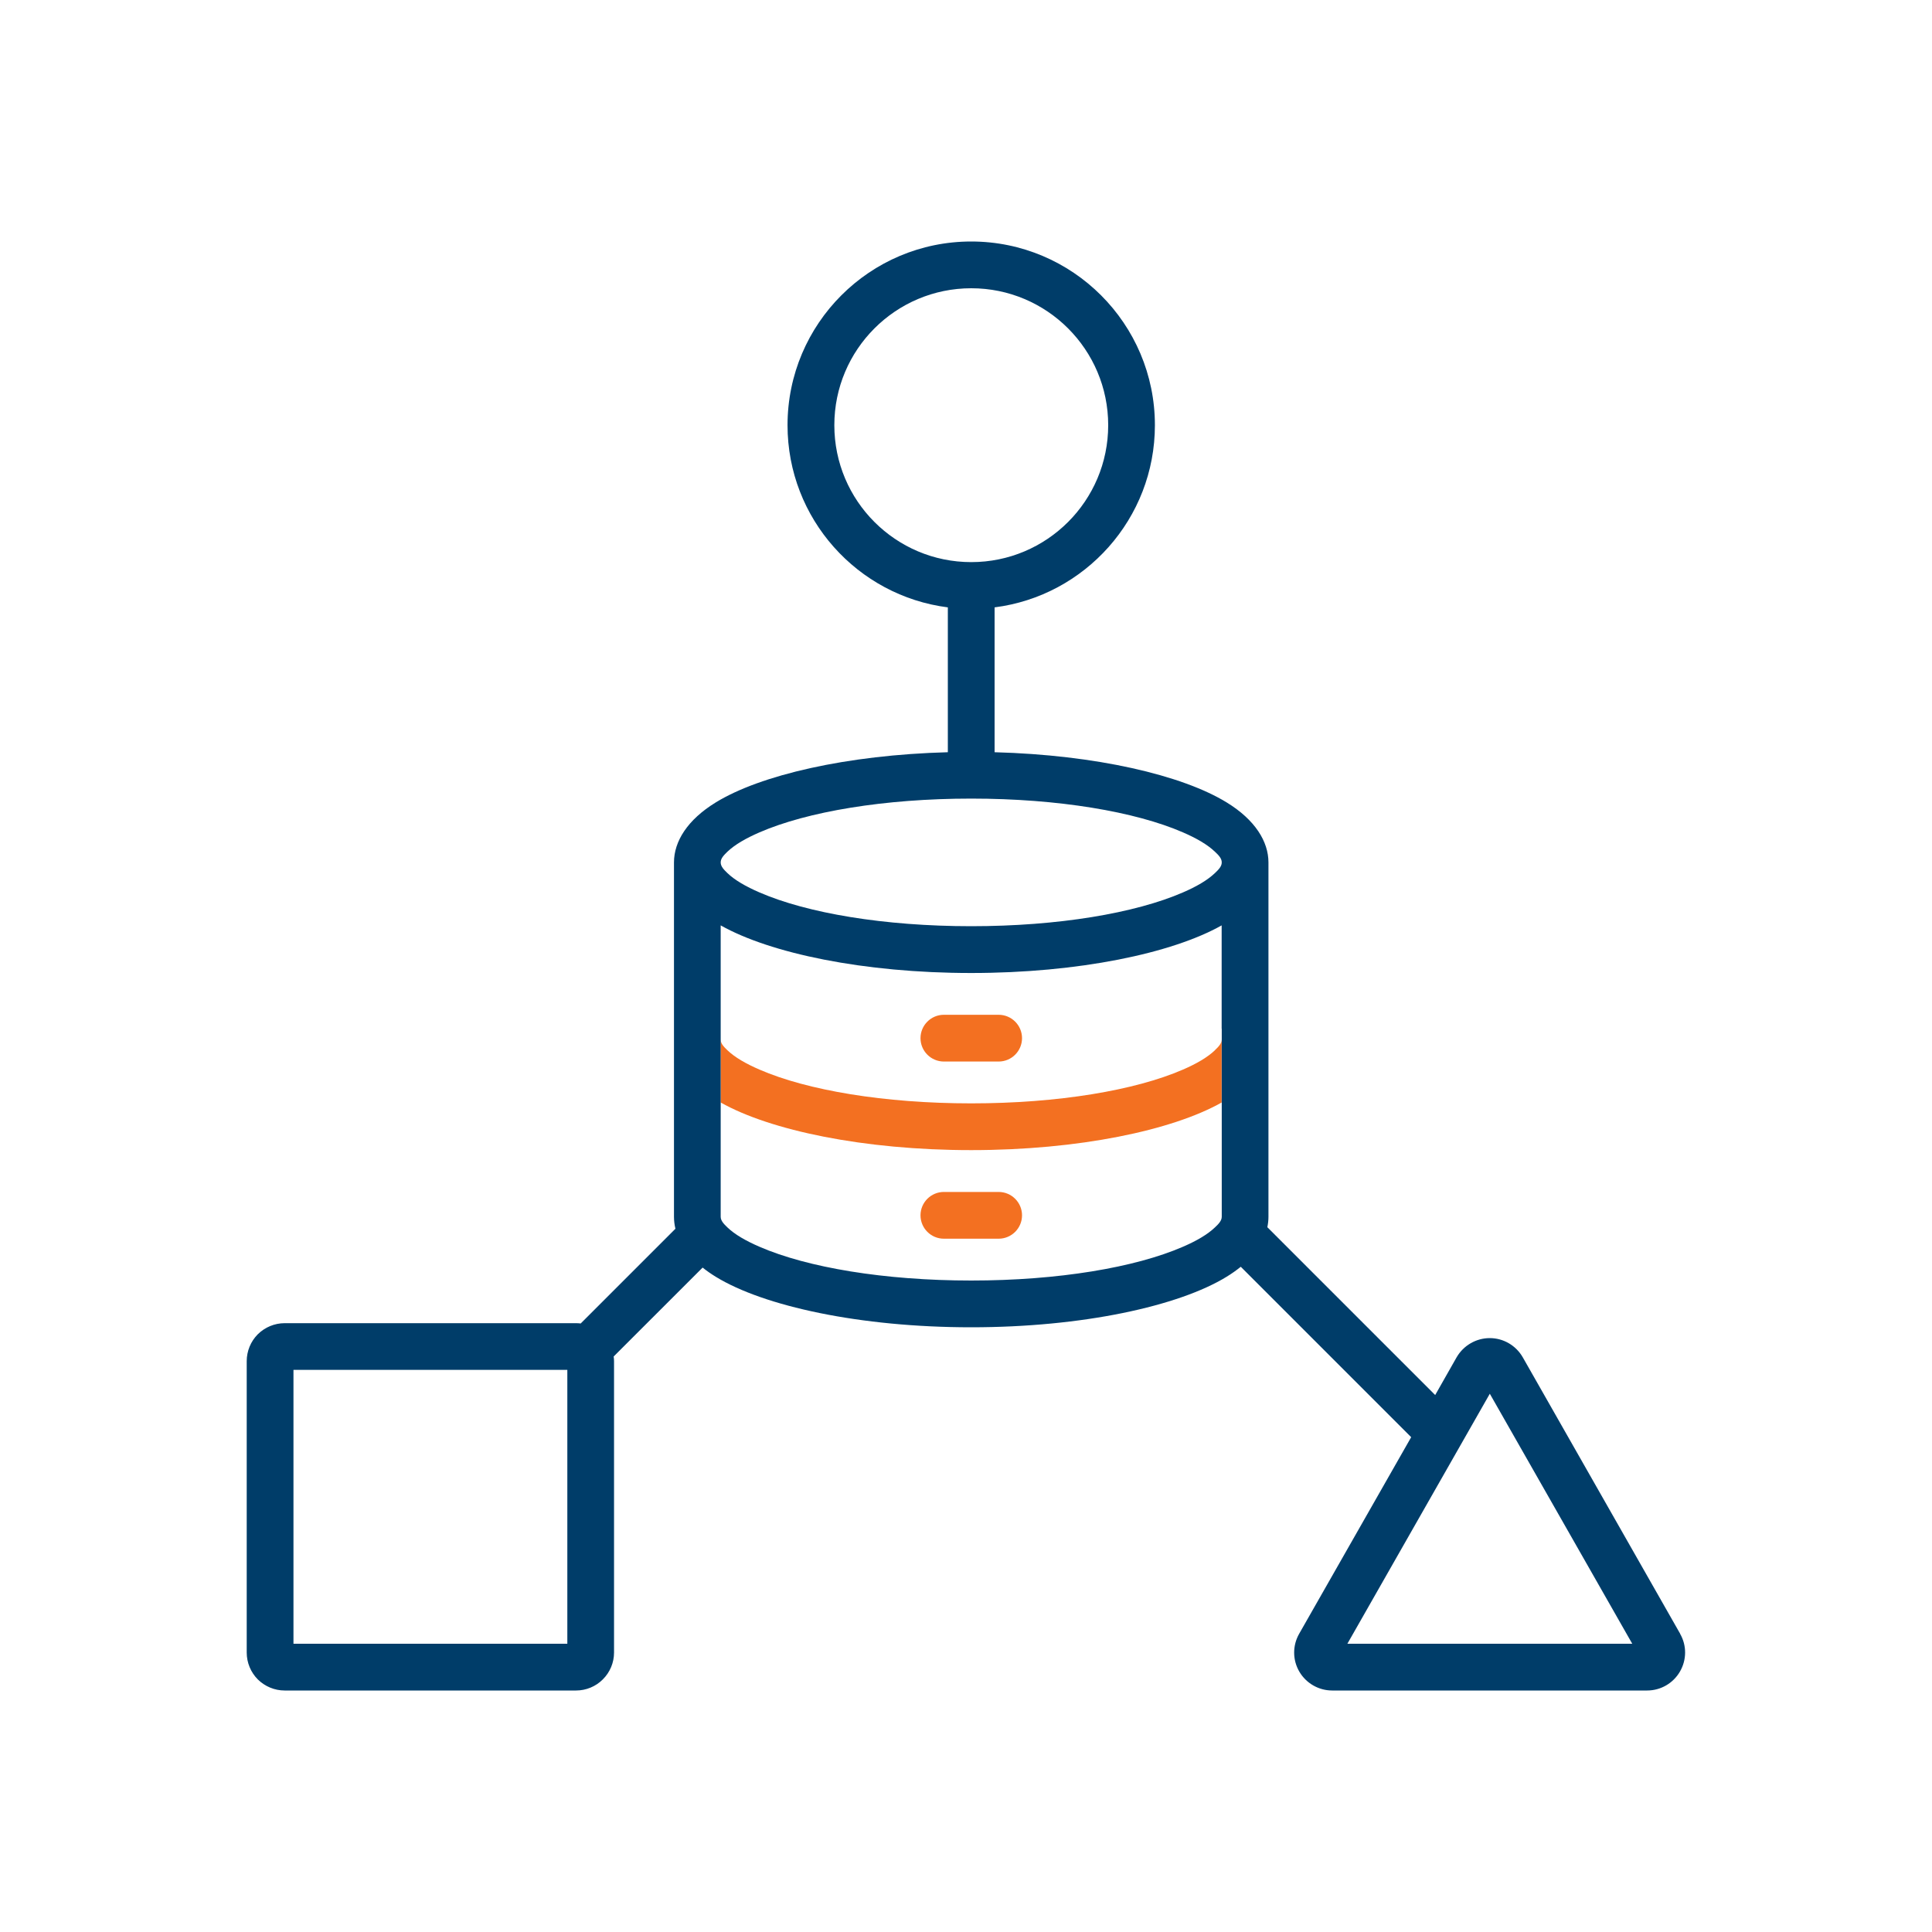<svg xmlns="http://www.w3.org/2000/svg" id="Layer_1" data-name="Layer 1" viewBox="0 0 400 400"><defs><style>      .cls-1 {        fill: none;      }      .cls-2 {        fill: #003d69;      }      .cls-3 {        fill: #f37021;      }    </style></defs><path class="cls-1" d="M229.44,88.03c0-15.65-12.7-28.35-28.35-28.35s-28.35,12.7-28.35,28.35,12.7,28.35,28.35,28.35,28.35-12.7,28.35-28.35Z"></path><rect class="cls-1" x="60.77" y="283.63" width="56.7" height="56.7"></rect><polygon class="cls-1" points="278.96 340.32 337.93 340.32 308.45 288.56 278.96 340.32"></polygon><g><path class="cls-1" d="M149.23,228.26v23.65c0,.81.63,1.48,1.39,2.21,1.54,1.47,3.83,2.79,6.65,4.01,9.88,4.29,25.83,6.99,43.83,6.99s33.95-2.7,43.83-6.99c2.82-1.22,5.09-2.54,6.63-4.01.78-.73,1.41-1.39,1.41-2.21v-23.65c-10.23,5.77-29.61,9.86-51.86,9.86s-41.63-4.09-51.86-9.86ZM211.6,251.62c0,2.67-2.17,4.84-4.84,4.84h-11.34c-2.67,0-4.84-2.17-4.84-4.84s2.17-4.84,4.84-4.84h11.34c2.67,0,4.84,2.17,4.84,4.84Z"></path><path class="cls-1" d="M149.23,191.59v23.65c0,.81.63,1.48,1.39,2.21,1.54,1.47,3.83,2.79,6.65,4.01,9.88,4.29,25.83,6.99,43.83,6.99s33.95-2.7,43.83-6.99c2.82-1.22,5.09-2.54,6.63-4.01.78-.73,1.41-1.39,1.41-2.21v-23.65c-10.23,5.77-29.61,9.86-51.86,9.86s-41.63-4.09-51.86-9.86ZM211.6,214.94c0,2.67-2.17,4.84-4.84,4.84h-11.34c-2.67,0-4.84-2.17-4.84-4.84s2.17-4.84,4.84-4.84h11.34c2.67,0,4.84,2.17,4.84,4.84Z"></path><path class="cls-1" d="M251.54,176.35c-1.54-1.47-3.81-2.79-6.63-4.01-9.88-4.29-25.83-6.99-43.83-6.99s-33.95,2.7-43.83,6.99c-2.82,1.22-5.12,2.54-6.65,4.01-.76.73-1.39,1.39-1.39,2.21s.63,1.47,1.39,2.21c1.54,1.47,3.83,2.79,6.65,4.01,9.88,4.29,25.83,6.99,43.83,6.99s33.95-2.7,43.83-6.99c2.82-1.22,5.09-2.54,6.63-4.01.78-.73,1.41-1.39,1.41-2.21s-.63-1.47-1.41-2.21Z"></path><path class="cls-3" d="M190.58,214.94c0,2.67,2.17,4.84,4.84,4.84h11.34c2.67,0,4.84-2.17,4.84-4.84s-2.17-4.84-4.84-4.84h-11.34c-2.67,0-4.84,2.17-4.84,4.84Z"></path><path class="cls-3" d="M190.58,251.62c0,2.67,2.17,4.84,4.84,4.84h11.34c2.67,0,4.84-2.17,4.84-4.84s-2.17-4.84-4.84-4.84h-11.34c-2.67,0-4.84,2.17-4.84,4.84Z"></path><path class="cls-3" d="M251.54,217.44c-1.54,1.47-3.81,2.79-6.63,4.01-9.88,4.29-25.83,6.99-43.83,6.99s-33.95-2.7-43.83-6.99c-2.82-1.22-5.12-2.54-6.65-4.01-.76-.73-1.39-1.39-1.39-2.21v13.03c10.23,5.77,29.61,9.86,51.86,9.86s41.63-4.09,51.86-9.86v-13.03c0,.81-.63,1.48-1.41,2.21Z"></path><path class="cls-2" d="M347.86,338.25l-32.59-57.24c-1.41-2.45-4.01-3.97-6.83-3.97s-5.44,1.52-6.86,3.97l-4.44,7.82-34.75-34.75c.15-.72.23-1.45.23-2.17v-73.35c0-4.33-2.77-8.82-8.64-12.42-9.22-5.66-27.09-9.84-48.06-10.4v-29.99c18.7-2.38,33.19-18.37,33.19-37.72,0-20.99-17.04-38.03-38.03-38.03s-38.03,17.04-38.03,38.03c0,19.35,14.49,35.34,33.19,37.72v29.99c-20.97.56-38.86,4.74-48.06,10.4-5.87,3.6-8.64,8.08-8.64,12.42v73.35c0,.83.1,1.66.3,2.49l-19.61,19.61c-.33-.04-.66-.06-.96-.06h-60.33c-2.09,0-4.08.83-5.57,2.3-1.46,1.47-2.29,3.47-2.29,5.56v60.33c0,2.09.83,4.09,2.29,5.56,1.49,1.47,3.48,2.3,5.57,2.3h60.33c2.07,0,4.08-.83,5.54-2.3,1.49-1.48,2.32-3.48,2.32-5.56v-60.33c0-.32-.03-.65-.08-.96l18.42-18.41c.81.65,1.71,1.28,2.7,1.89,9.9,6.09,29.86,10.47,52.9,10.47s42.99-4.38,52.9-10.47c1.08-.66,2.04-1.35,2.92-2.06l35.28,35.28-23.19,40.7c-1.39,2.43-1.39,5.42.03,7.84,1.41,2.42,4.01,3.91,6.8,3.91h65.2c2.82,0,5.39-1.49,6.8-3.91,1.41-2.42,1.44-5.41.03-7.84ZM117.46,340.32h-56.7v-56.7h56.7v56.7ZM172.74,88.03c0-15.65,12.7-28.35,28.35-28.35s28.35,12.7,28.35,28.35-12.7,28.35-28.35,28.35-28.35-12.7-28.35-28.35ZM252.95,212.98v38.93c0,.81-.63,1.48-1.41,2.21-1.54,1.47-3.81,2.79-6.63,4.01-9.88,4.29-25.83,6.99-43.83,6.99s-33.95-2.7-43.83-6.99c-2.82-1.22-5.12-2.54-6.65-4.01-.76-.73-1.39-1.39-1.39-2.21v-60.32c10.23,5.77,29.61,9.86,51.86,9.86s41.63-4.09,51.86-9.86v21.4ZM251.54,180.76c-1.54,1.47-3.81,2.79-6.63,4.01-9.88,4.29-25.83,6.99-43.83,6.99s-33.95-2.7-43.83-6.99c-2.82-1.22-5.12-2.54-6.65-4.01-.76-.73-1.39-1.39-1.39-2.21s.63-1.47,1.39-2.21c1.54-1.47,3.83-2.79,6.65-4.01,9.88-4.29,25.83-6.99,43.83-6.99s33.95,2.7,43.83,6.99c2.82,1.22,5.09,2.54,6.63,4.01.78.73,1.41,1.39,1.41,2.21s-.63,1.47-1.41,2.21ZM278.96,340.32l29.49-51.76,29.49,51.76h-58.97Z"></path></g></svg>